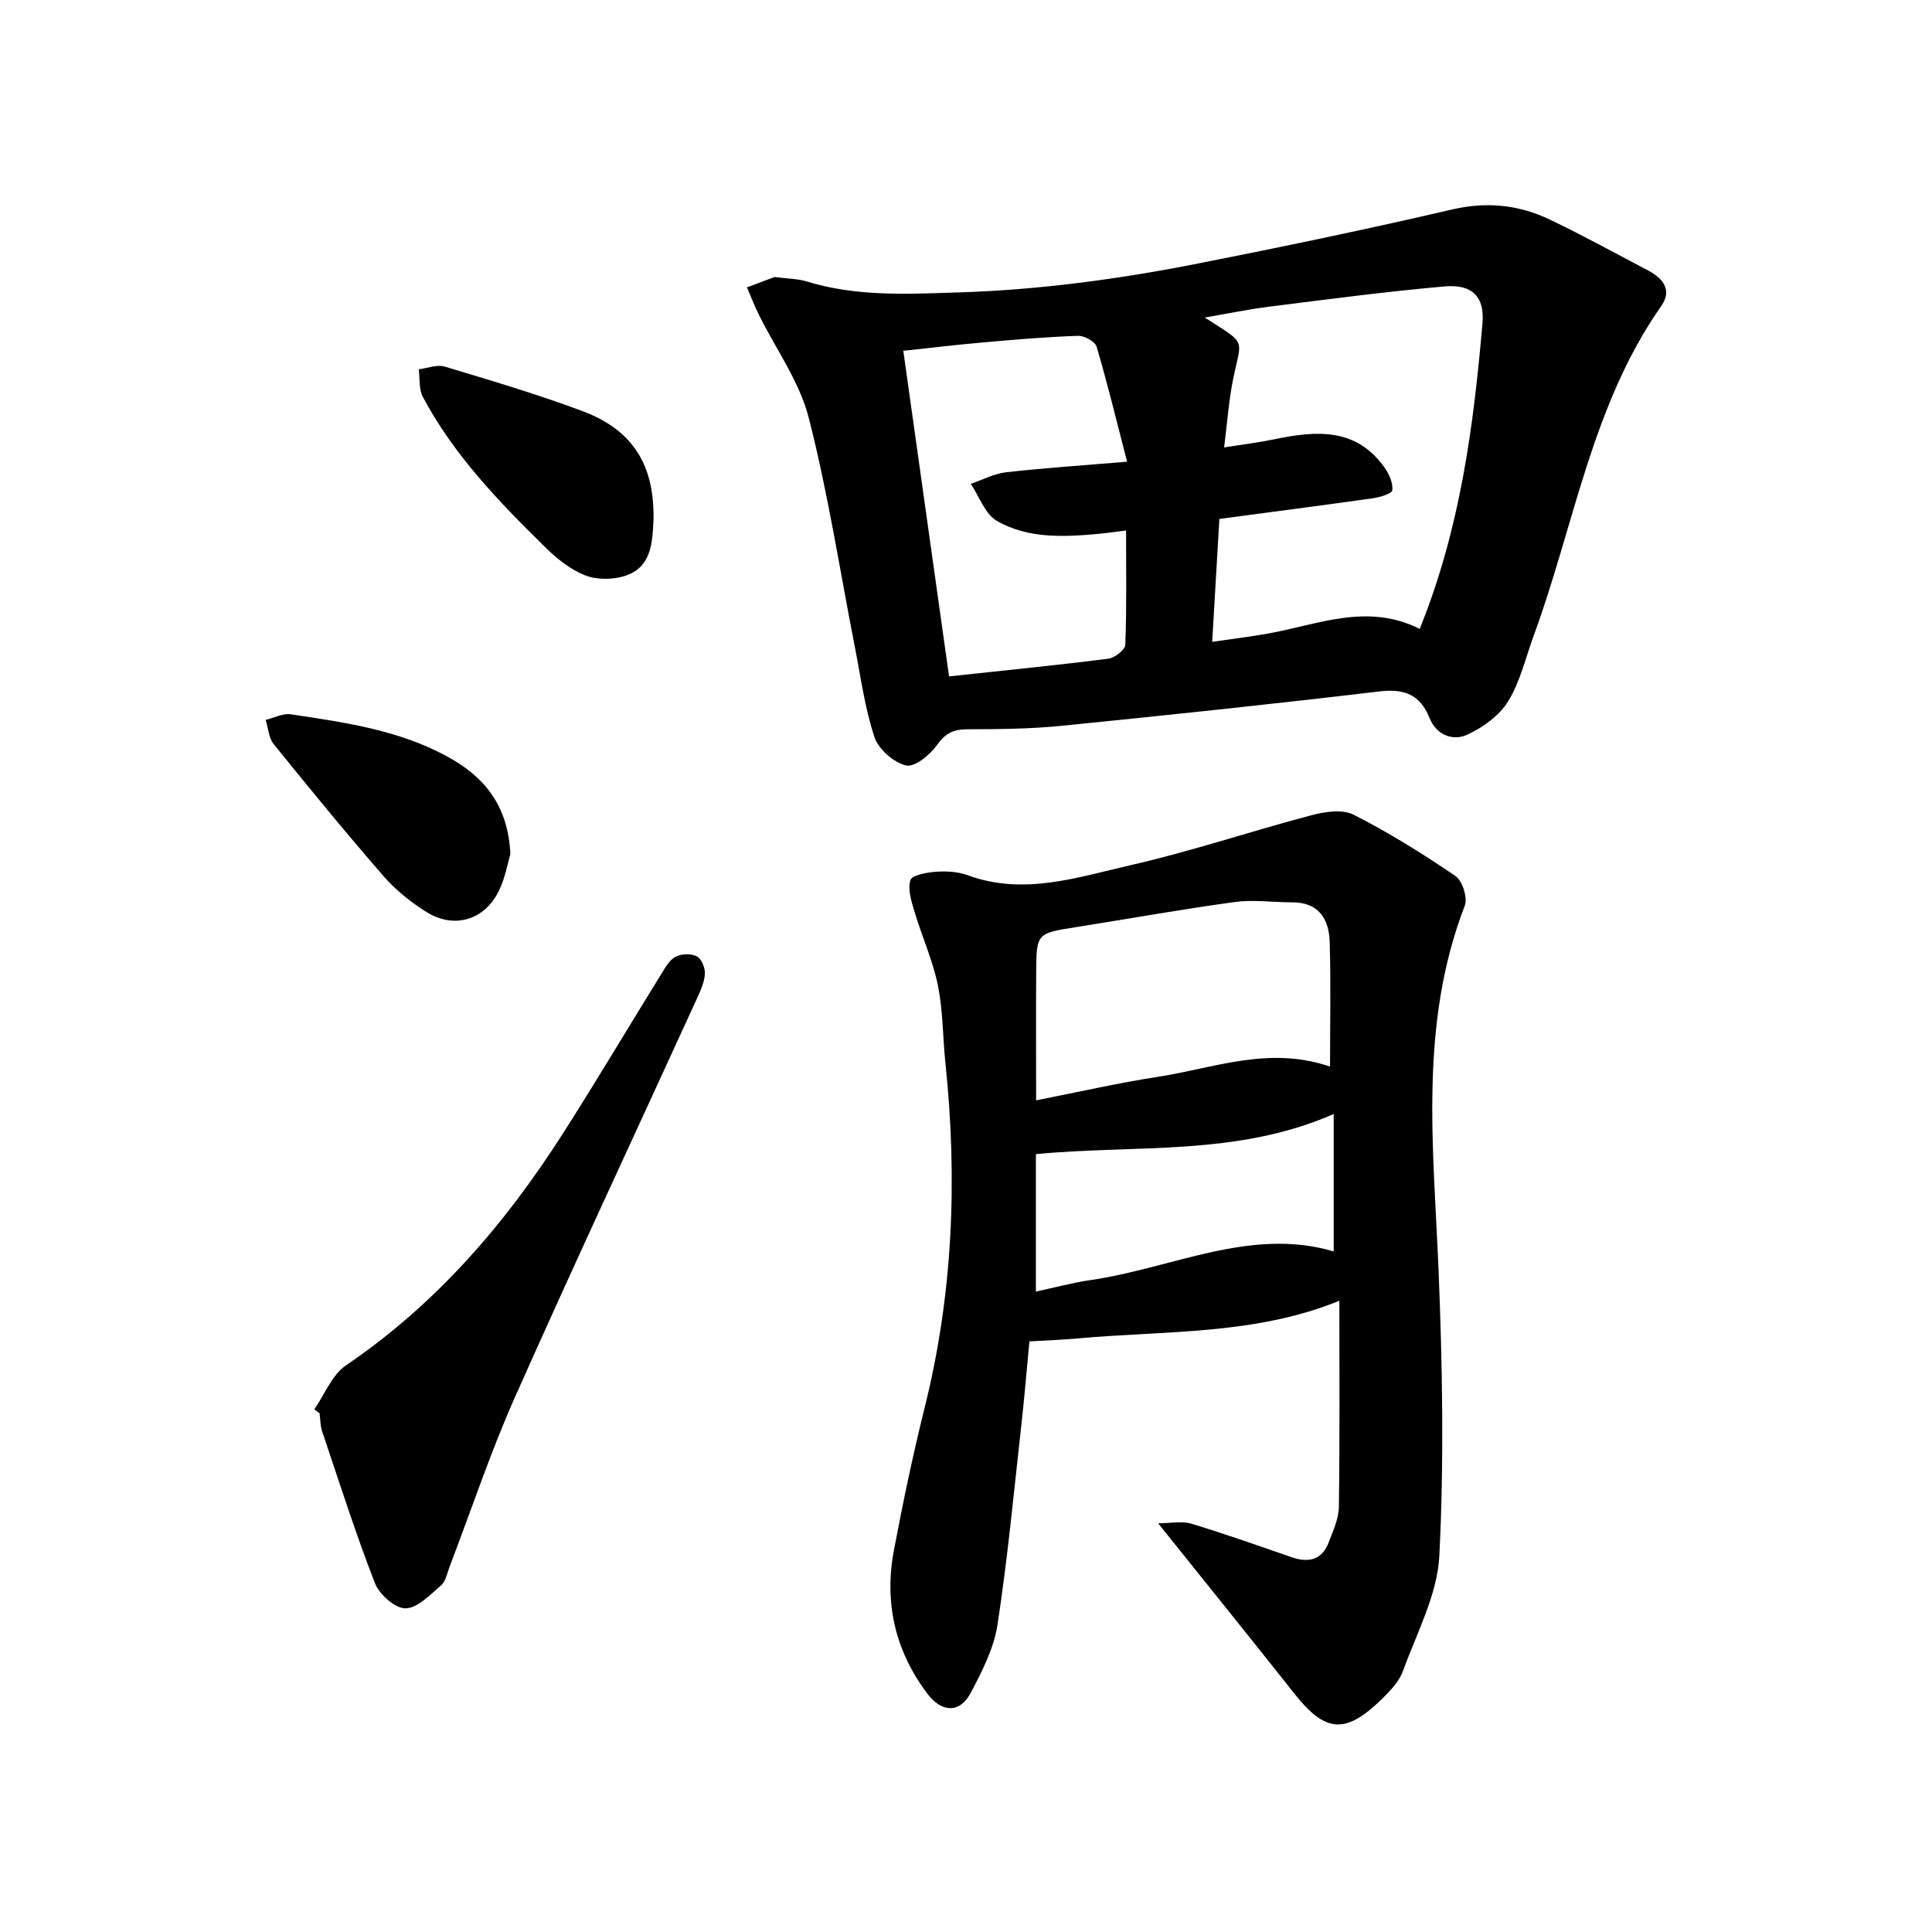 <svg enable-background="new 0 0 400 400" viewBox="0 0 400 400" xmlns="http://www.w3.org/2000/svg"><path d="m239.78 315.38c2.6 0 4.91-.51 6.89.09 6.96 2.1 13.82 4.54 20.7 6.92 3.55 1.23 6.34.62 7.75-3.12.89-2.36 2.05-4.84 2.08-7.28.2-14.24.1-28.49.1-42.68-17.6 7.15-36.04 6.15-54.1 7.79-3.15.29-6.31.39-10.07.62-.56 5.9-1.04 11.7-1.69 17.48-1.54 13.74-2.82 27.52-4.92 41.18-.75 4.87-3.17 9.63-5.52 14.07-2.27 4.32-6.03 4.15-9.01.2-6.69-8.89-8.96-18.88-6.91-29.71 1.86-9.83 3.9-19.64 6.32-29.34 5.91-23.58 6.86-47.41 4.34-71.49-.56-5.38-.49-10.86-1.57-16.13-1.05-5.16-3.29-10.07-4.81-15.16-.64-2.15-1.47-4.66-.87-6.59.33-1.06 3.43-1.61 5.33-1.75 2.17-.15 4.55 0 6.57.74 11.54 4.23 22.64.43 33.63-2.08 12.62-2.88 24.95-7.04 37.48-10.35 2.78-.73 6.42-1.3 8.74-.12 7.31 3.71 14.31 8.08 21.09 12.69 1.45.98 2.56 4.54 1.93 6.17-9.52 24.66-6.46 50.09-5.42 75.5.8 19.66 1.15 39.42.16 59.05-.4 8.06-4.67 15.98-7.51 23.84-.77 2.14-2.56 4.04-4.23 5.69-7.69 7.57-11.83 7.2-18.35-1.06-9.04-11.44-18.22-22.79-28.13-35.17zm35.59-94.55c0-9.01.18-17.4-.07-25.79-.14-4.75-2.24-8.24-7.8-8.22-3.95.01-7.97-.6-11.84-.07-10.99 1.5-21.92 3.47-32.88 5.2-8.14 1.28-8.19 1.24-8.25 9.44-.06 8.54-.01 17.08-.01 26.42 9.05-1.77 17.04-3.61 25.12-4.85 11.62-1.78 23.07-6.49 35.73-2.13zm-60.9 18.12v28.46c3.88-.83 7.55-1.84 11.29-2.38 16.95-2.45 33.19-11.04 50.37-5.93 0-9.51 0-18.9 0-28.45-20.17 8.82-40.96 6.3-61.66 8.3z"/><path d="m160.37 57.35c2.85.37 4.82.36 6.61.91 10.36 3.19 20.82 2.62 31.53 2.28 16.77-.53 33.21-2.76 49.57-5.99 17.57-3.47 35.11-7.12 52.55-11.18 7.23-1.68 13.88-.97 20.33 2.13 6.87 3.3 13.56 6.96 20.3 10.52 3.03 1.6 5 4.03 2.7 7.31-14.42 20.56-17.99 45.28-26.38 68.15-1.7 4.62-2.81 9.6-5.33 13.71-1.82 2.97-5.22 5.43-8.47 6.92-3 1.37-6.39.07-7.8-3.44-1.96-4.85-5.19-6.13-10.35-5.52-21.92 2.6-43.87 4.92-65.83 7.12-6.47.65-13.01.7-19.52.72-2.81.01-4.5.75-6.22 3.18-1.46 2.07-4.65 4.72-6.44 4.31-2.57-.59-5.72-3.33-6.56-5.84-2-5.97-2.82-12.34-4.05-18.57-3.12-15.89-5.56-31.95-9.58-47.61-1.92-7.5-6.82-14.22-10.33-21.32-.91-1.84-1.64-3.76-2.45-5.65 2.15-.8 4.31-1.61 5.72-2.14zm133.57 72.86c8.45-20.96 11.14-42.04 12.99-63.25.49-5.57-2.17-8.16-7.81-7.66-12.14 1.06-24.24 2.68-36.34 4.19-4.21.53-8.38 1.4-13.35 2.25 8.75 5.65 7.67 4.1 5.92 12.53-.95 4.58-1.26 9.28-1.91 14.36 4.02-.64 7.31-1.04 10.54-1.71 8.59-1.78 16.85-2.39 22.71 5.94.93 1.32 1.74 3.15 1.58 4.63-.08.7-2.53 1.45-3.98 1.66-10.49 1.49-20.99 2.84-31.83 4.29-.49 8.41-.97 16.59-1.49 25.45 4.27-.63 7.99-1.08 11.68-1.74 10.3-1.85 20.44-6.39 31.29-.94zm-60.59-34.62c-2.25-8.71-4.09-16.32-6.31-23.81-.32-1.08-2.55-2.29-3.85-2.25-6.5.22-13 .77-19.49 1.35-5.61.49-11.21 1.17-16.68 1.75 3.22 22.9 6.34 45.15 9.47 67.41 11.21-1.21 22.11-2.29 32.97-3.66 1.33-.17 3.48-1.85 3.52-2.9.3-7.74.16-15.49.16-23.65-2.64.33-4.01.54-5.4.67-7.33.67-14.81 1.11-21.37-2.67-2.45-1.42-3.62-5.04-5.38-7.66 2.43-.82 4.8-2.1 7.29-2.39 7.71-.87 15.45-1.38 25.07-2.19z"/><path d="m65.07 291.8c2.15-3.09 3.65-7.14 6.56-9.12 18.53-12.57 32.78-29.05 44.72-47.7 7.03-10.98 13.68-22.2 20.54-33.29.82-1.33 1.69-2.93 2.97-3.6 1.19-.63 3.19-.7 4.38-.11.96.47 1.74 2.32 1.7 3.53-.05 1.67-.8 3.38-1.52 4.95-12.61 27.6-25.48 55.09-37.81 82.82-5.09 11.45-9.05 23.4-13.54 35.12-.51 1.33-.79 3.01-1.77 3.85-2.26 1.93-4.87 4.72-7.36 4.74-2.15.02-5.41-2.88-6.31-5.21-4.02-10.33-7.39-20.91-10.93-31.42-.4-1.18-.37-2.51-.54-3.77-.36-.26-.73-.53-1.09-.79z"/><path d="m105.67 176.82c-.54 1.81-1.05 4.83-2.32 7.49-2.96 6.21-9.34 8.13-15.14 4.46-3.18-2.01-6.26-4.46-8.72-7.28-7.8-8.97-15.34-18.17-22.81-27.41-1.04-1.29-1.14-3.33-1.68-5.03 1.74-.42 3.57-1.41 5.21-1.16 11.1 1.66 22.27 3.23 32.34 8.71 7.57 4.1 12.63 9.99 13.12 20.22z"/><path d="m135.3 107.52c-.23 4.85-.37 10-6.03 11.75-2.49.77-5.73.79-8.12-.15-3-1.18-5.78-3.38-8.12-5.68-9.65-9.47-19.07-19.19-25.49-31.28-.85-1.6-.59-3.79-.84-5.7 1.8-.22 3.78-1.04 5.38-.56 9.54 2.87 19.12 5.71 28.45 9.19 10.51 3.92 14.97 11.18 14.77 22.43z"/></svg>